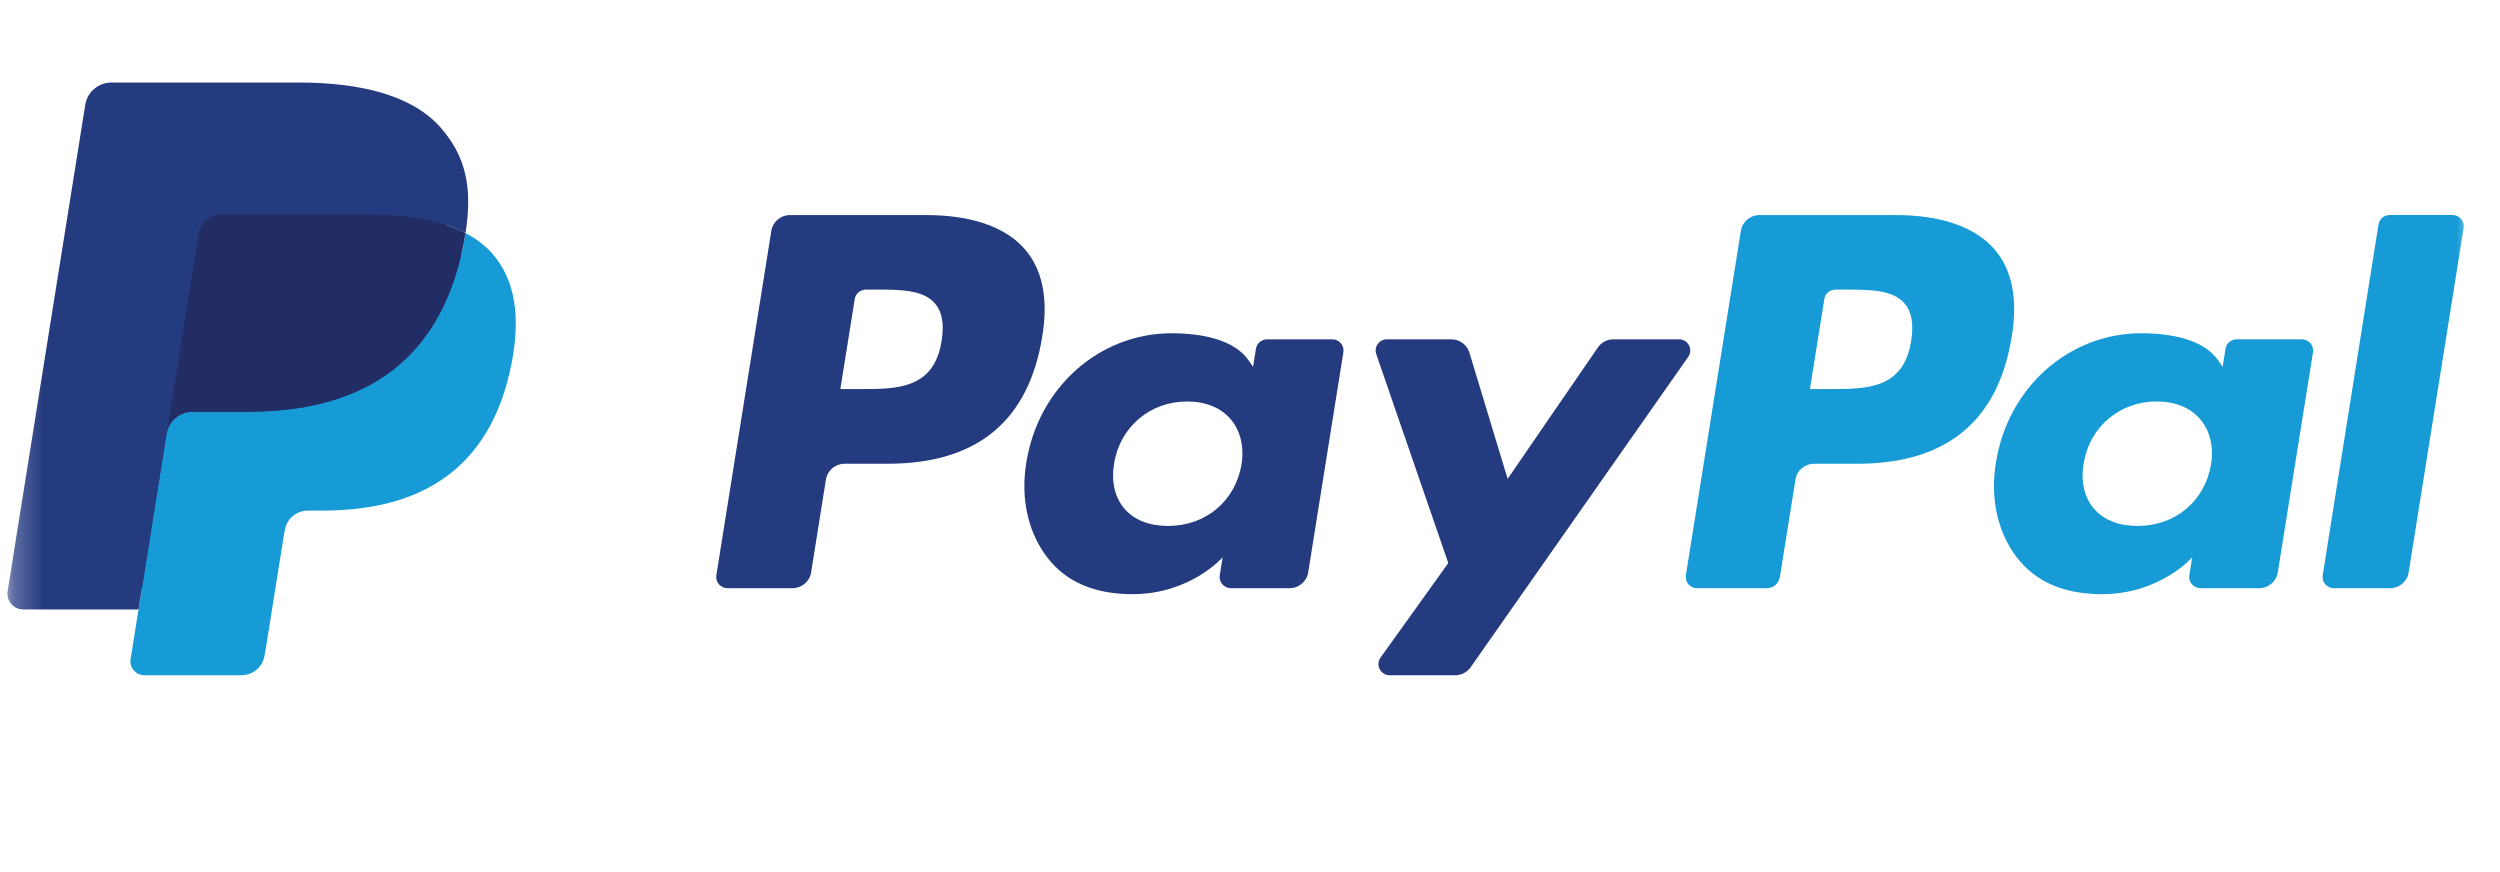 <svg width="86" height="30" viewBox="0 0 86 30" fill="none" xmlns="http://www.w3.org/2000/svg">
<mask id="mask0_199_2789" style="mask-type:luminance" maskUnits="userSpaceOnUse" x="0" y="0" width="86" height="30">
<path d="M85.038 0H0.255V30H85.038V0Z" fill="white"/>
</mask>
<g mask="url(#mask0_199_2789)">
<path d="M31.852 7.398H27.175C26.855 7.398 26.583 7.628 26.534 7.94L24.642 19.789C24.605 20.023 24.788 20.234 25.028 20.234H27.26C27.58 20.234 27.852 20.004 27.902 19.691L28.412 16.495C28.462 16.182 28.734 15.953 29.054 15.953H30.534C33.614 15.953 35.392 14.48 35.856 11.561C36.065 10.284 35.865 9.28 35.26 8.578C34.595 7.806 33.416 7.398 31.852 7.398ZM32.391 11.726C32.135 13.384 30.853 13.384 29.614 13.384H28.908L29.403 10.287C29.433 10.1 29.596 9.962 29.788 9.962H30.111C30.956 9.962 31.752 9.962 32.164 10.438C32.409 10.722 32.485 11.143 32.391 11.726Z" fill="#253B80"/>
<path d="M45.829 11.672H43.59C43.399 11.672 43.234 11.81 43.205 11.998L43.106 12.616L42.949 12.392C42.464 11.697 41.383 11.464 40.304 11.464C37.83 11.464 35.717 13.316 35.305 15.914C35.091 17.21 35.395 18.45 36.139 19.314C36.821 20.108 37.798 20.439 38.959 20.439C40.953 20.439 42.059 19.172 42.059 19.172L41.959 19.787C41.921 20.023 42.105 20.233 42.343 20.233H44.36C44.681 20.233 44.952 20.003 45.002 19.691L46.212 12.117C46.251 11.884 46.068 11.672 45.829 11.672ZM42.708 15.979C42.492 17.243 41.476 18.092 40.181 18.092C39.531 18.092 39.011 17.886 38.678 17.495C38.347 17.108 38.221 16.556 38.326 15.941C38.528 14.687 39.56 13.811 40.836 13.811C41.471 13.811 41.988 14.02 42.329 14.414C42.67 14.812 42.805 15.367 42.708 15.979Z" fill="#253B80"/>
<path d="M57.755 11.672H55.504C55.29 11.672 55.088 11.778 54.966 11.954L51.863 16.472L50.547 12.13C50.465 11.859 50.211 11.672 49.924 11.672H47.712C47.444 11.672 47.257 11.932 47.343 12.182L49.821 19.37L47.491 22.62C47.308 22.876 47.492 23.229 47.809 23.229H50.056C50.27 23.229 50.469 23.126 50.59 22.953L58.074 12.277C58.254 12.022 58.07 11.672 57.755 11.672Z" fill="#253B80"/>
<path d="M65.204 7.398H60.527C60.208 7.398 59.935 7.628 59.886 7.94L57.994 19.789C57.957 20.023 58.14 20.234 58.379 20.234H60.779C61.001 20.234 61.192 20.073 61.227 19.854L61.764 16.495C61.813 16.182 62.086 15.953 62.405 15.953H63.885C66.966 15.953 68.743 14.48 69.207 11.561C69.417 10.284 69.216 9.28 68.611 8.578C67.947 7.806 66.769 7.398 65.204 7.398ZM65.743 11.726C65.488 13.384 64.206 13.384 62.966 13.384H62.261L62.757 10.287C62.786 10.1 62.949 9.962 63.141 9.962H63.464C64.308 9.962 65.105 9.962 65.517 10.438C65.762 10.722 65.837 11.143 65.743 11.726Z" fill="#179BD7"/>
<path d="M79.18 11.672H76.943C76.751 11.672 76.587 11.81 76.558 11.998L76.459 12.616L76.302 12.392C75.817 11.697 74.737 11.464 73.658 11.464C71.183 11.464 69.071 13.316 68.659 15.914C68.446 17.21 68.749 18.45 69.493 19.314C70.176 20.108 71.151 20.439 72.313 20.439C74.307 20.439 75.412 19.172 75.412 19.172L75.313 19.787C75.275 20.023 75.458 20.233 75.698 20.233H77.715C78.034 20.233 78.306 20.003 78.356 19.691L79.567 12.117C79.604 11.884 79.421 11.672 79.18 11.672ZM76.059 15.979C75.844 17.243 74.828 18.092 73.533 18.092C72.884 18.092 72.363 17.886 72.029 17.495C71.698 17.108 71.574 16.556 71.678 15.941C71.881 14.687 72.912 13.811 74.187 13.811C74.823 13.811 75.34 14.02 75.68 14.414C76.023 14.812 76.158 15.367 76.059 15.979Z" fill="#179BD7"/>
<path d="M81.82 7.723L79.901 19.789C79.863 20.023 80.047 20.234 80.285 20.234H82.215C82.535 20.234 82.808 20.004 82.857 19.691L84.749 7.843C84.787 7.609 84.604 7.397 84.365 7.397H82.204C82.014 7.398 81.85 7.536 81.82 7.723Z" fill="#179BD7"/>
<path d="M5.223 22.537L5.58 20.292L4.784 20.274H0.98L3.623 3.711C3.632 3.661 3.658 3.614 3.697 3.581C3.736 3.548 3.786 3.53 3.838 3.53H10.252C12.381 3.53 13.85 3.968 14.617 4.832C14.977 5.237 15.206 5.661 15.317 6.127C15.433 6.616 15.435 7.201 15.321 7.914L15.313 7.966V8.422L15.673 8.624C15.976 8.782 16.216 8.964 16.401 9.172C16.709 9.519 16.908 9.96 16.992 10.482C17.078 11.019 17.05 11.658 16.908 12.382C16.744 13.214 16.478 13.939 16.12 14.533C15.79 15.079 15.371 15.533 14.872 15.884C14.396 16.218 13.831 16.471 13.191 16.633C12.572 16.793 11.866 16.873 11.091 16.873H10.592C10.235 16.873 9.888 17 9.616 17.228C9.344 17.46 9.163 17.778 9.108 18.125L9.07 18.327L8.438 22.283L8.41 22.428C8.402 22.474 8.389 22.497 8.37 22.513C8.353 22.527 8.328 22.537 8.304 22.537H5.223Z" fill="#253B80"/>
<path d="M16.014 8.018C15.994 8.139 15.972 8.263 15.948 8.39C15.102 12.681 12.209 14.164 8.513 14.164H6.631C6.179 14.164 5.798 14.488 5.728 14.928L4.765 20.966L4.492 22.678C4.446 22.967 4.672 23.228 4.967 23.228H8.304C8.7 23.228 9.035 22.944 9.098 22.559L9.13 22.391L9.759 18.451L9.799 18.235C9.861 17.848 10.197 17.564 10.592 17.564H11.091C14.325 17.564 16.856 16.267 17.596 12.513C17.905 10.945 17.745 9.635 16.927 8.714C16.679 8.437 16.372 8.206 16.014 8.018Z" fill="#179BD7"/>
<path d="M15.129 7.67C15 7.632 14.867 7.599 14.73 7.568C14.592 7.539 14.452 7.512 14.307 7.489C13.799 7.408 13.243 7.37 12.648 7.37H7.621C7.497 7.37 7.38 7.397 7.275 7.447C7.043 7.557 6.87 7.774 6.829 8.04L5.759 14.733L5.729 14.928C5.799 14.488 6.18 14.164 6.632 14.164H8.513C12.209 14.164 15.103 12.681 15.948 8.39C15.974 8.263 15.995 8.139 16.014 8.018C15.8 7.906 15.568 7.81 15.319 7.728C15.257 7.708 15.194 7.689 15.129 7.67Z" fill="#222D65"/>
<path d="M6.828 8.04C6.87 7.774 7.042 7.557 7.274 7.448C7.38 7.398 7.497 7.37 7.621 7.37H12.648C13.243 7.37 13.799 7.409 14.306 7.49C14.451 7.513 14.592 7.539 14.73 7.569C14.866 7.599 15 7.633 15.129 7.67C15.193 7.689 15.257 7.709 15.319 7.728C15.569 7.81 15.8 7.907 16.014 8.018C16.266 6.432 16.012 5.353 15.145 4.375C14.188 3.299 12.462 2.838 10.252 2.838H3.839C3.388 2.838 3.003 3.162 2.933 3.603L0.262 20.337C0.209 20.668 0.468 20.966 0.805 20.966H4.765L5.759 14.733L6.828 8.04Z" fill="#253B80"/>
</g>
</svg>
